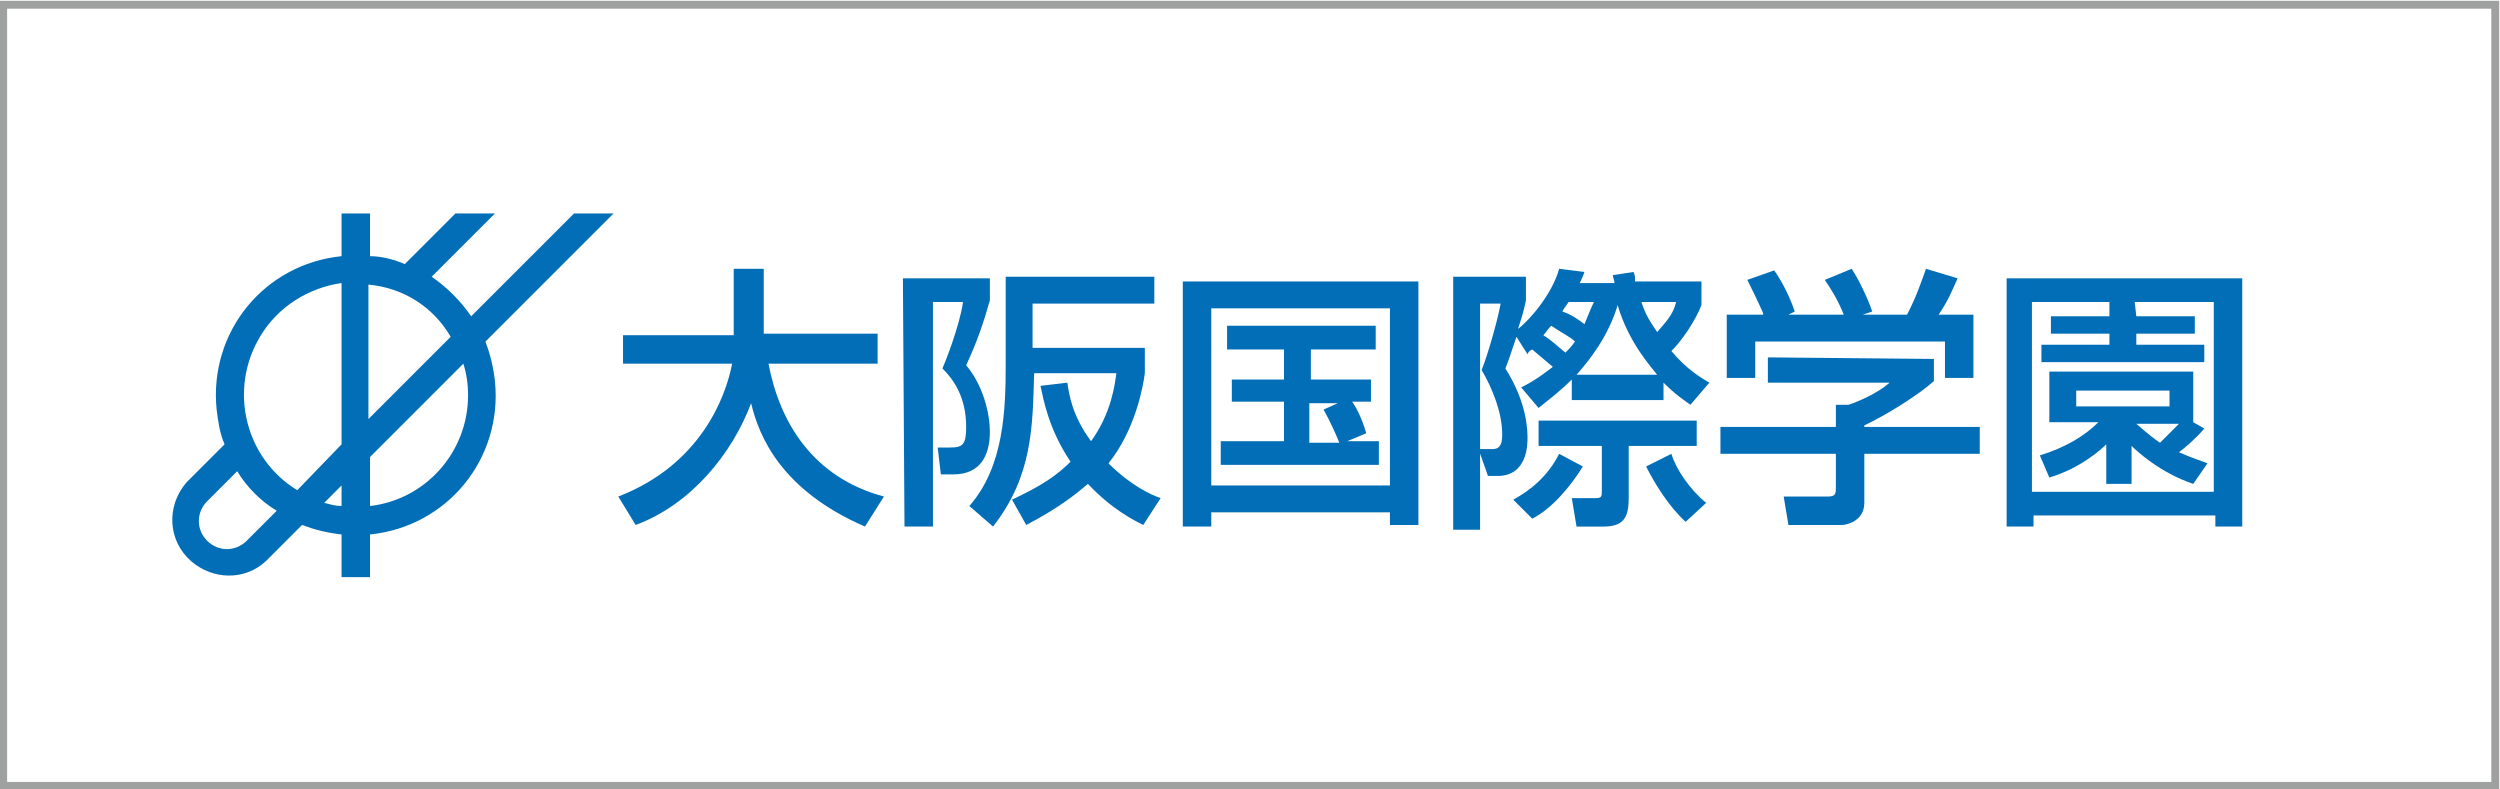 <?xml version="1.0" encoding="utf-8"?>
<!-- Generator: Adobe Illustrator 27.5.0, SVG Export Plug-In . SVG Version: 6.00 Build 0)  -->
<svg version="1.1" id="uuid-ff0ca0ee-5e6e-4b0a-a45d-af9bc55026a5"
	 xmlns="http://www.w3.org/2000/svg" xmlns:xlink="http://www.w3.org/1999/xlink" x="0px" y="0px" viewBox="0 0 158.1 49.9"
	 style="enable-background:new 0 0 158.1 49.9;" xml:space="preserve">
<style type="text/css">
	.st0{fill:none;stroke:#9FA0A0;stroke-width:0.5;stroke-miterlimit:10;}
	.st1{fill:#036EB8;}
</style>
<g id="uuid-9c366523-8be5-4dca-a668-eee035c994e6">
	<rect x="0.2" y="0.3" class="st0" width="157.6" height="49.4"/>
	<g>
		<path class="st1" d="M39.1,31.4c5.2-2,6.8-6.3,7.2-8.4h-6.9v-1.8h7V17h1.9v4.1h7.2V23h-6.9c0.7,3.7,2.8,7.2,7.3,8.4l-1.2,1.9
			c-5.3-2.3-6.7-5.7-7.2-7.8c-1.2,3.2-3.8,6.4-7.3,7.7L39.1,31.4L39.1,31.4z"/>
		<path class="st1" d="M57.1,17.6h5.5V19c-0.4,1.4-0.8,2.6-1.5,4.1c1.1,1.3,1.5,3.1,1.5,4.2c0,1.5-0.6,2.7-2.3,2.7h-0.8l-0.2-1.7
			h0.8c0.8,0,1-0.2,1-1.3c0-1.9-0.8-3-1.5-3.7c0.1-0.2,1.1-2.7,1.3-4.2h-1.9v14.2h-1.8L57.1,17.6L57.1,17.6z M67.5,24.2
			c0.1,0.7,0.3,2.1,1.5,3.7c1.3-1.8,1.5-3.6,1.6-4.3h-5.2c-0.1,3.4-0.1,6.5-2.6,9.7L61.3,32c2.2-2.5,2.3-6.1,2.3-9v-5.5H73v1.7h-7.7
			V22h7.1v1.6c-0.1,0.8-0.6,3.6-2.3,5.7c1.4,1.4,2.7,2,3.3,2.2l-1.1,1.7c-0.6-0.3-2-1-3.5-2.6c-0.7,0.6-1.8,1.5-3.9,2.6l-0.9-1.6
			c1-0.5,2.4-1.1,3.7-2.4c-1.4-2.1-1.7-3.9-1.9-4.8L67.5,24.2L67.5,24.2z"/>
		<path class="st1" d="M87.9,32.4H76.6v0.9h-1.8V17.8h14.9v15.4h-1.8V32.4z M87.9,19.5H76.6v11.2h11.3V19.5z M85.2,27.9h2v1.5H77.2
			v-1.5h4v-2.5h-3.3V24h3.3v-1.9h-3.6v-1.5H87v1.5h-4.1V24h3.8v1.4h-1.2c0.1,0.1,0.6,0.9,0.9,2C86.4,27.4,85.2,27.9,85.2,27.9z
			 M84.6,25.5h-1.8v2.5h1.9c-0.2-0.5-0.6-1.4-1-2.1L84.6,25.5L84.6,25.5z"/>
		<path class="st1" d="M96.2,24.5c1-0.5,1.6-1,2-1.3c-0.7-0.6-1.2-1-1.3-1.1c-0.2,0.1-0.2,0.1-0.3,0.3l-0.7-1.1
			c-0.4,1.2-0.5,1.5-0.7,2c1.4,2.2,1.4,4,1.4,4.4c0,0.4,0,2.4-1.9,2.4h-0.6l-0.6-1.7h0.9c0.5,0,0.6-0.4,0.6-0.9
			c0-1.4-0.6-2.9-1.3-4.1c0.4-1,1-3.1,1.2-4.2h-1.3v14.3h-1.7V17.5h4.6V19c-0.1,0.4-0.1,0.6-0.5,1.8c0.8-0.6,2.2-2.3,2.6-3.8
			l1.6,0.2c-0.1,0.3-0.2,0.5-0.3,0.7h2.2c0-0.2-0.1-0.3-0.1-0.5l1.3-0.2c0.1,0.2,0.1,0.3,0.1,0.6h4.2v1.5c-0.4,1-1.2,2.2-1.9,2.9
			c1,1.2,1.9,1.7,2.4,2l-1.2,1.4c-0.4-0.3-0.9-0.6-1.7-1.4v1.1h-5.8V24c-0.8,0.8-1.5,1.3-2.1,1.8L96.2,24.5L96.2,24.5z M100.1,29.5
			c-0.8,1.3-2,2.7-3.2,3.3l-1.2-1.2c1.1-0.6,2.2-1.5,2.9-2.9L100.1,29.5L100.1,29.5z M107.3,28.2h-4.3v3.3c0,1.2-0.3,1.8-1.6,1.8
			h-1.7l-0.3-1.8h1.5c0.4,0,0.4-0.1,0.4-0.5v-2.8h-4v-1.6h10L107.3,28.2L107.3,28.2z M99.6,21.6c-0.3-0.3-0.6-0.4-1.5-1
			c-0.3,0.3-0.3,0.4-0.5,0.6c0.5,0.3,0.9,0.7,1.4,1.1C99.1,22.2,99.4,21.9,99.6,21.6L99.6,21.6z M99.2,19.1
			c-0.2,0.3-0.3,0.4-0.4,0.6c0.6,0.2,1,0.5,1.4,0.8c0.3-0.7,0.4-1,0.6-1.4H99.2z M104.8,23.7c-0.3-0.4-1.8-2-2.5-4.4
			c-0.6,2-1.8,3.5-2.6,4.4C99.7,23.7,104.8,23.7,104.8,23.7z M103.8,19.1c0.3,0.9,0.6,1.3,1,1.9c0.6-0.7,1-1.1,1.2-1.9H103.8z
			 M106.6,33c-1.1-1-2-2.5-2.5-3.5l1.6-0.8c0.3,1,1.2,2.3,2.2,3.1L106.6,33L106.6,33z"/>
		<path class="st1" d="M122.3,22.7v1.4c-1,0.9-3.1,2.2-4.4,2.8v0.1h7.3v1.7h-7.3v3.1c0,1.2-1.2,1.4-1.4,1.4h-3.4l-0.3-1.8h2.8
			c0.5,0,0.5-0.2,0.5-0.6v-2.1h-7.3v-1.7h7.3v-1.4h0.8c0.6-0.2,1.8-0.7,2.6-1.4h-7.7v-1.6L122.3,22.7L122.3,22.7z M111.5,19.8
			c-0.4-0.9-0.8-1.7-1-2.1l1.7-0.6c0.5,0.7,1,1.7,1.3,2.6l-0.4,0.2h3.5c-0.4-1-0.8-1.6-1.2-2.2l1.7-0.7c0.4,0.6,1,1.8,1.3,2.7
			l-0.6,0.2h2.8c0.2-0.4,0.5-0.9,1.2-2.9l2,0.6c-0.4,0.9-0.6,1.4-1.2,2.3h2.2v4h-1.8v-2.3H111v2.3h-1.8v-4H111.5L111.5,19.8z"/>
		<path class="st1" d="M141.8,17.6v15.7h-1.7v-0.7h-11.5v0.7h-1.7V17.6L141.8,17.6L141.8,17.6z M135.1,20h3.7v1.1h-3.7v0.7h4.3v1.1
			h-10.3v-1.1h4.3v-0.7h-3.7V20h3.7v-0.9h-4.9v12h11.5v-12h-5L135.1,20L135.1,20z M139.4,27.1c-0.5,0.6-1.2,1.2-1.6,1.5
			c0.9,0.4,1.3,0.5,1.8,0.7l-0.9,1.3c-2.1-0.7-3.6-2.1-3.9-2.4v2.4h-1.6v-2.5c-0.3,0.3-1.6,1.5-3.6,2.1l-0.6-1.4
			c1.6-0.5,2.8-1.2,3.7-2.1h-3.1v-3.2h9.1v3.2h0L139.4,27.1z M131.3,24.7v1h5.9v-1H131.3z M135.1,26.8c0.8,0.7,1.2,1,1.5,1.2
			c0.4-0.4,0.8-0.8,1.2-1.2H135.1L135.1,26.8z"/>
	</g>
	<path class="st1" d="M38.8,13.5h-2.5L29.8,20c-0.7-1-1.5-1.8-2.5-2.5l4-4h-2.5l-3.2,3.2c-0.7-0.3-1.5-0.5-2.2-0.5v-2.7h-1.8v2.7
		c-4.9,0.5-8.4,4.8-7.9,9.7c0.1,0.8,0.2,1.5,0.5,2.2l-2.4,2.4c-1.3,1.5-1.2,3.7,0.3,5c1.4,1.2,3.4,1.2,4.7,0l2.3-2.3
		c0.8,0.3,1.6,0.5,2.5,0.6v2.7h1.8v-2.7c4.9-0.5,8.4-4.8,7.9-9.7c-0.1-0.9-0.3-1.7-0.6-2.5C30.7,21.6,38.8,13.5,38.8,13.5z
		 M28.5,21.3l-5.2,5.2v-8.5C25.5,18.2,27.4,19.4,28.5,21.3L28.5,21.3L28.5,21.3z M21.6,17.9v10.2L18.8,31c-3.3-2-4.4-6.4-2.3-9.8
		C17.6,19.4,19.5,18.2,21.6,17.9L21.6,17.9z M15.6,34.2c-0.7,0.7-1.8,0.7-2.5,0c-0.7-0.7-0.7-1.8,0-2.5l1.9-1.9
		c0.6,1,1.5,1.9,2.5,2.5L15.6,34.2L15.6,34.2z M20.5,31.8l1.1-1.1V32C21.2,32,20.9,31.9,20.5,31.8L20.5,31.8L20.5,31.8z M29.6,25
		c0,3.6-2.7,6.6-6.2,7v-3.1l5.9-5.9C29.5,23.6,29.6,24.3,29.6,25L29.6,25z"/>
</g>
</svg>
